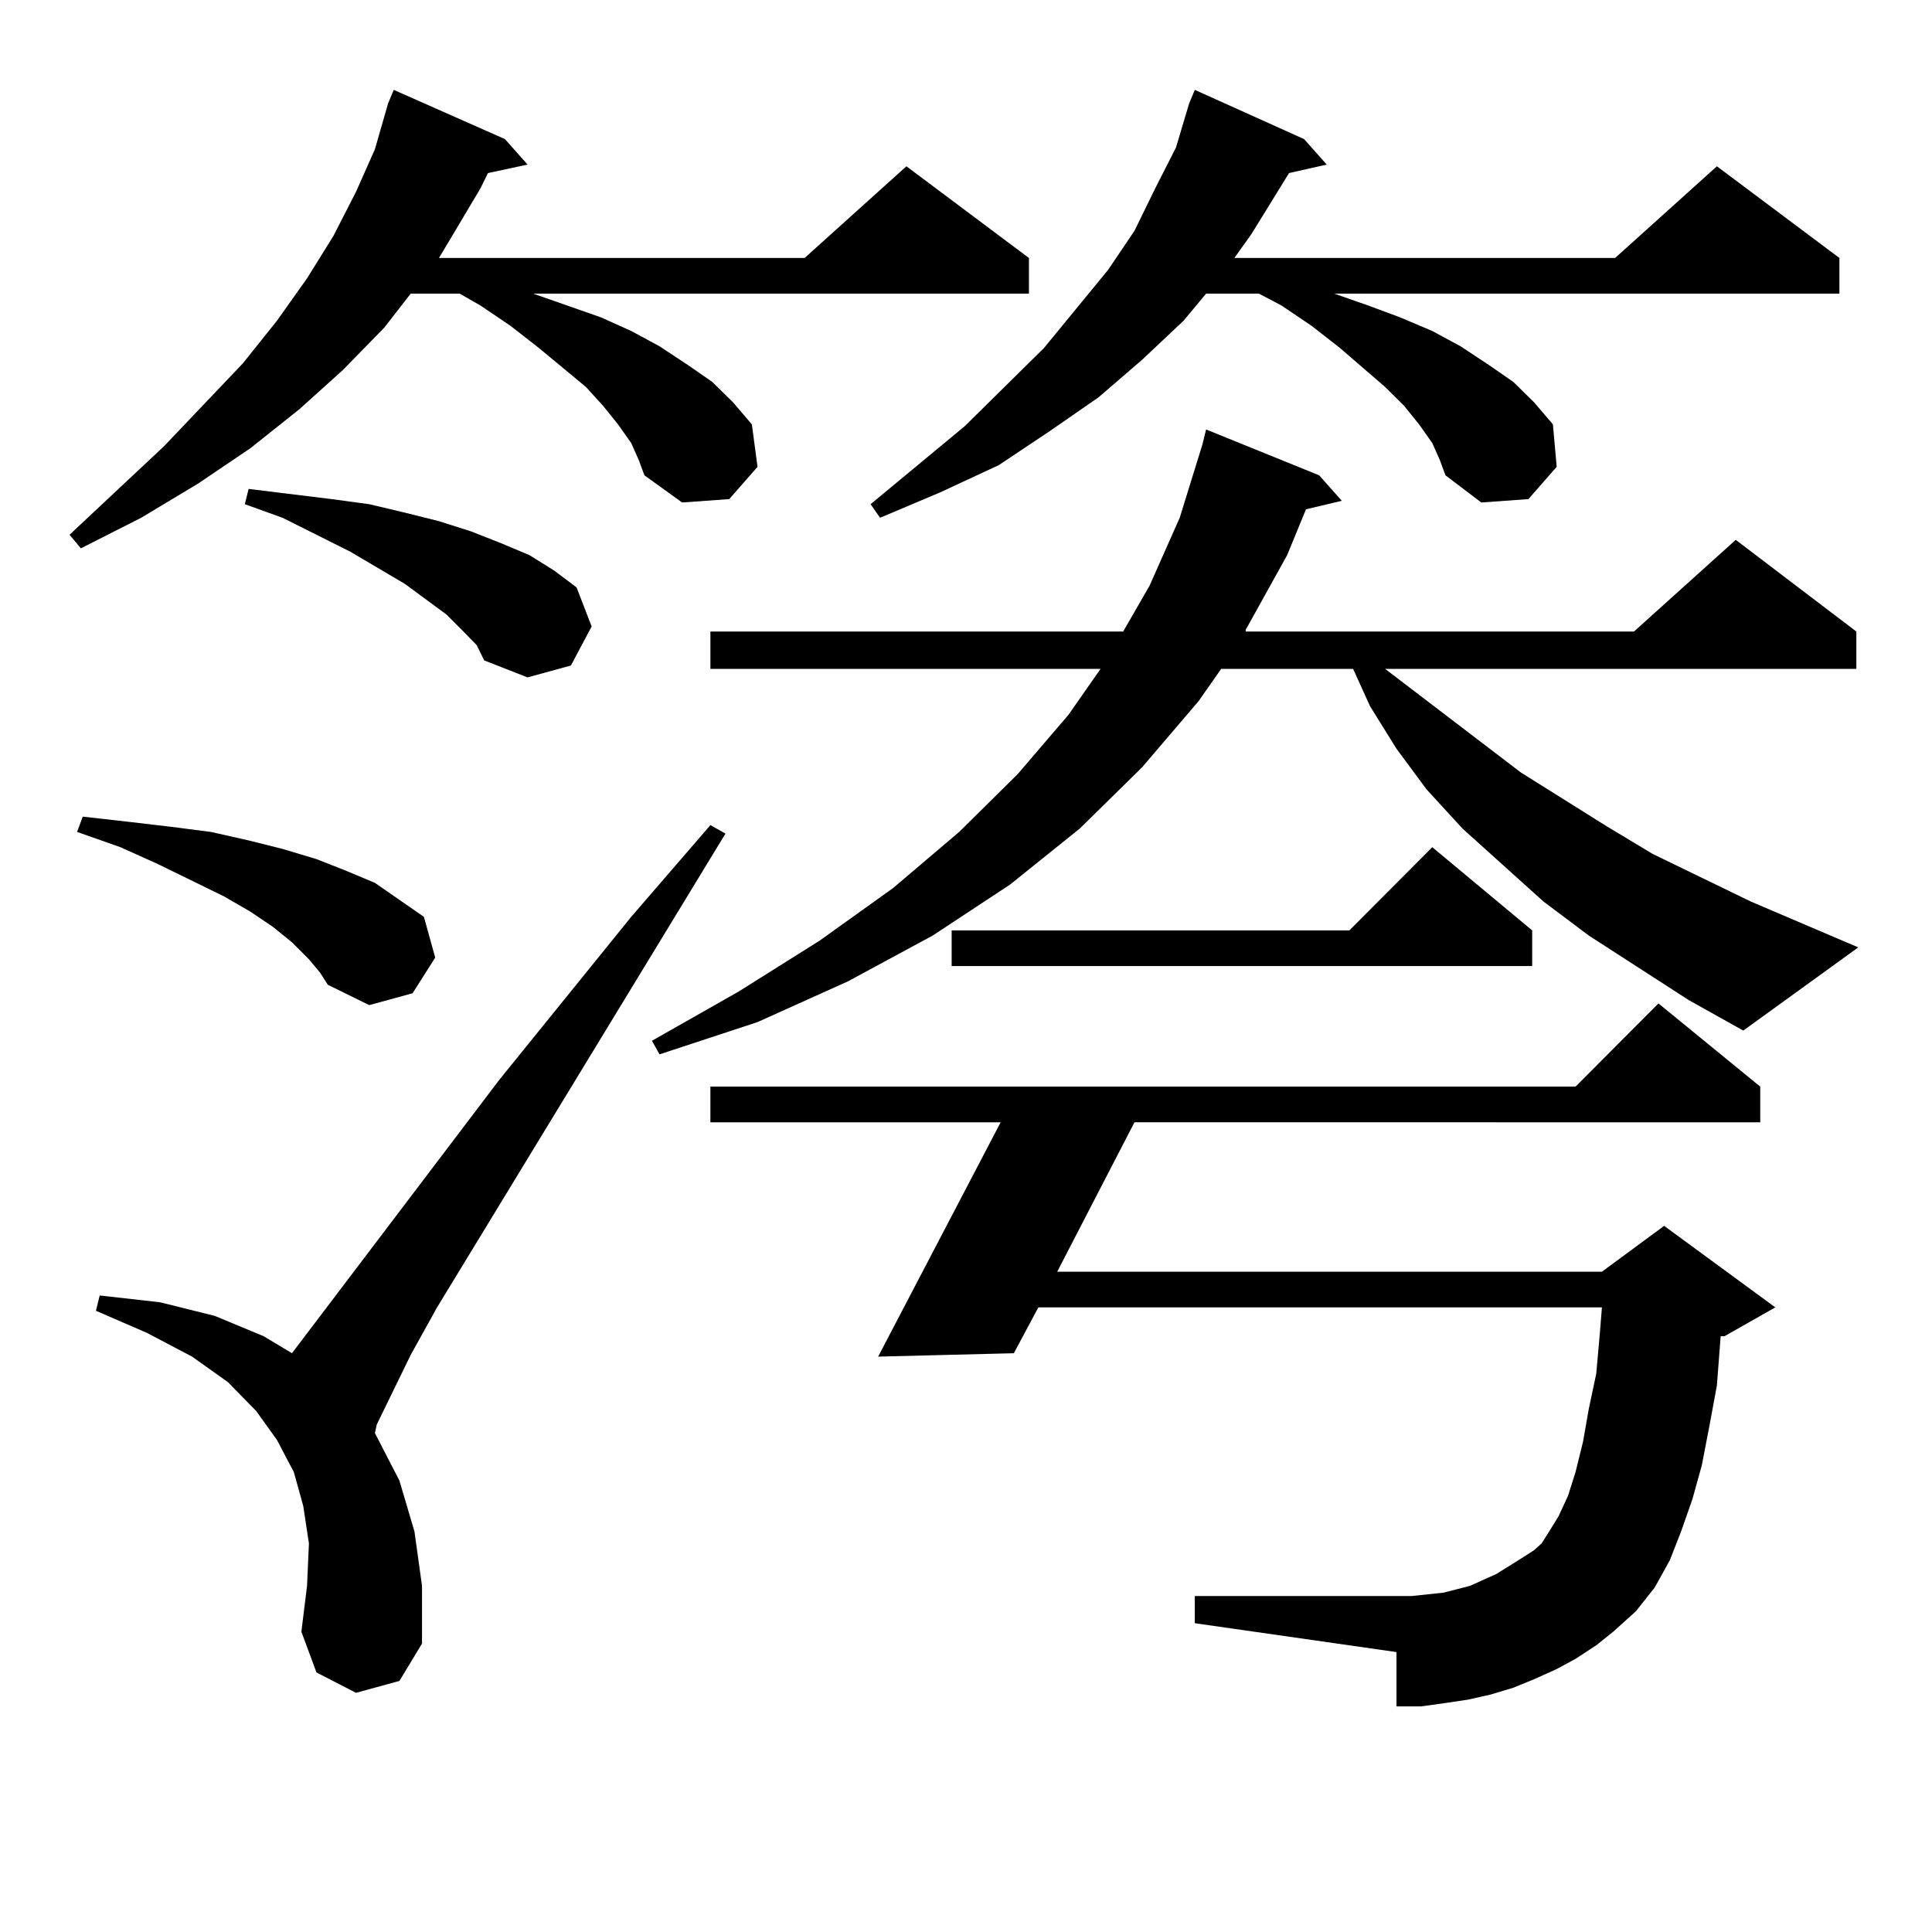 <?xml version="1.0" encoding="utf-8"?>
<!-- Generator: Adobe Illustrator 16.0.0, SVG Export Plug-In . SVG Version: 6.00 Build 0)  -->
<!DOCTYPE svg PUBLIC "-//W3C//DTD SVG 1.1//EN" "http://www.w3.org/Graphics/SVG/1.1/DTD/svg11.dtd">
<svg version="1.1" id="图层_1" xmlns="http://www.w3.org/2000/svg" xmlns:xlink="http://www.w3.org/1999/xlink" x="0px" y="0px"
	 width="1000px" height="1000px" viewBox="0 0 1000 1000" enable-background="new 0 0 1000 1000" xml:space="preserve">
<path d="M326.724,229.328l-6.829-9.668l-7.805-9.668l-8.78-9.668l-24.39-20.215l-14.634-11.426l-15.609-10.547l-10.731-6.152H212.58
	l-13.658,17.578l-21.463,21.973l-22.438,20.215l-25.365,20.215l-27.316,18.457L73.071,268l-31.219,15.82l-5.854-7.031l48.779-45.703
	l40.975-43.066l17.561-21.973l15.609-21.973l13.658-21.973l11.707-22.852l9.756-21.973l6.829-23.73l2.927-7.031l57.56,25.488
	l11.707,13.184l-20.487,4.395l-3.902,7.91l-14.634,24.609l-6.829,11.426h189.264l52.682-47.461l63.413,47.461v18.457H275.993
	l17.561,6.152l17.561,6.152l15.609,7.031l14.634,7.91l14.634,9.668l12.683,8.789l10.731,10.547l9.756,11.426l2.927,21.973
	l-14.634,16.699l-24.39,1.758l-19.512-14.063l-2.927-7.91L326.724,229.328z M159.898,496.516l-8.78-8.789l-9.756-7.91l-11.707-7.91
	l-13.658-7.91l-34.146-16.699l-19.512-8.789l-22.438-7.91l2.927-7.91l23.414,2.637l22.438,2.637l20.487,2.637l19.512,4.395
	l17.561,4.395l17.561,5.273l15.609,6.152l14.634,6.152l12.683,8.789l12.683,8.789l5.854,21.094l-11.707,18.457l-22.438,6.152
	l-21.463-10.547l-3.902-6.152L159.898,496.516z M184.288,876.203l-20.487-10.547l-7.805-21.094l2.927-23.73l0.976-21.973
	l-2.927-19.336l-4.878-17.578l-8.78-16.699l-10.731-14.941l-14.634-14.941L99.412,702.18l-23.414-12.305l-26.341-11.426l1.951-7.91
	l31.219,3.516l28.292,7.031l25.365,10.547l14.634,8.789l107.314-141.504l68.291-84.375l40.975-47.461l7.805,4.395L226.238,676.691
	l-13.658,24.609l-17.561,36.035l-0.976,4.395l12.683,24.609l7.805,26.367l3.902,28.125v29.883l-11.707,19.336L184.288,876.203z
	 M239.896,326.887l-8.78-8.789l-21.463-15.82l-28.292-16.699L146.24,268l-19.512-7.031l1.951-7.91l21.463,2.637l21.463,2.637
	l19.512,2.637l18.536,4.395l17.561,4.395l16.585,5.273l15.609,6.152l14.634,6.152l12.683,7.91l11.707,8.789l7.805,20.215
	l-10.731,20.215l-22.438,6.152l-22.438-8.789l-3.902-7.91L239.896,326.887z M874.027,517.609l-51.706-33.398l-23.414-17.578
	l-41.95-37.793l-18.536-20.215l-15.609-21.094l-13.658-21.973l-8.78-19.336h-68.291l-11.707,16.699l-29.268,34.277l-32.194,31.641
	l-36.097,29.004l-39.999,26.367l-43.901,23.73l-46.828,21.094l-50.73,16.699l-3.902-7.031l44.877-25.488l41.95-26.367l38.048-27.246
	l34.146-29.004l30.243-29.883l26.341-30.762l16.585-23.73H367.698v-19.336h213.653l13.658-23.73L610.619,268l11.707-37.793
	l1.951-7.91l58.535,23.73l11.707,13.184l-18.536,4.395l-9.756,23.73l-21.463,38.672v0.879h200.971l52.682-47.461l62.438,47.461
	v19.336H716.958l70.242,53.613l44.877,28.125l23.414,14.063l50.73,24.609l55.608,23.73l-59.511,43.066L874.027,517.609z
	 M815.492,858.625l-9.756,5.273l-11.707,5.273l-10.731,4.395l-11.707,3.516l-11.707,2.637l-11.707,1.758l-12.683,1.758h-12.683
	v-28.125l-104.388-14.941v-14.063h112.192l16.585-1.758l13.658-3.516l13.658-6.152l12.683-7.91l6.829-4.395l3.902-3.516l3.902-6.152
	l4.878-7.91l4.878-10.547l3.902-12.305l3.902-15.82l2.927-16.699l3.902-18.457l1.951-21.973l0.976-12.305h-291.7l-12.683,23.73
	l-70.242,1.758l63.413-121.289h-150.24v-18.457h447.794l42.926-43.066l52.682,43.066v18.457H587.205l-39.999,77.344H829.15
	l32.194-23.73l57.56,42.188l-26.341,14.941h-1.951l-1.951,25.488l-3.902,21.094l-3.902,20.215l-4.878,17.578l-5.854,16.699
	l-5.854,14.941l-7.805,14.063l-9.756,12.305l-11.707,10.547l-8.78,7.031L815.492,858.625z M741.348,229.328l-6.829-9.668
	l-7.805-9.668l-9.756-9.668l-23.414-20.215l-14.634-11.426l-15.609-10.547l-11.707-6.152h-27.316l-11.707,14.063l-21.463,20.215
	l-22.438,19.336l-25.365,17.578l-26.341,17.578l-30.243,14.063L455.501,268l-4.878-7.031l48.779-40.43l40.975-40.43l33.17-40.43
	l13.658-20.215l10.731-21.973l10.731-21.094l6.829-22.852l2.927-7.031l56.584,25.488l11.707,13.184l-19.512,4.395l-19.512,31.641
	l-8.78,12.305h197.068l52.682-47.461l63.413,47.461v18.457H690.617l17.561,6.152l16.585,6.152l16.585,7.031l14.634,7.91
	l14.634,9.668l12.683,8.789l10.731,10.547l9.756,11.426l1.951,21.973l-14.634,16.699l-24.39,1.758l-18.536-14.063l-2.927-7.91
	L741.348,229.328z M793.054,481.574v18.457h-300.48v-18.457h205.849l42.926-43.066L793.054,481.574z"/>
</svg>
